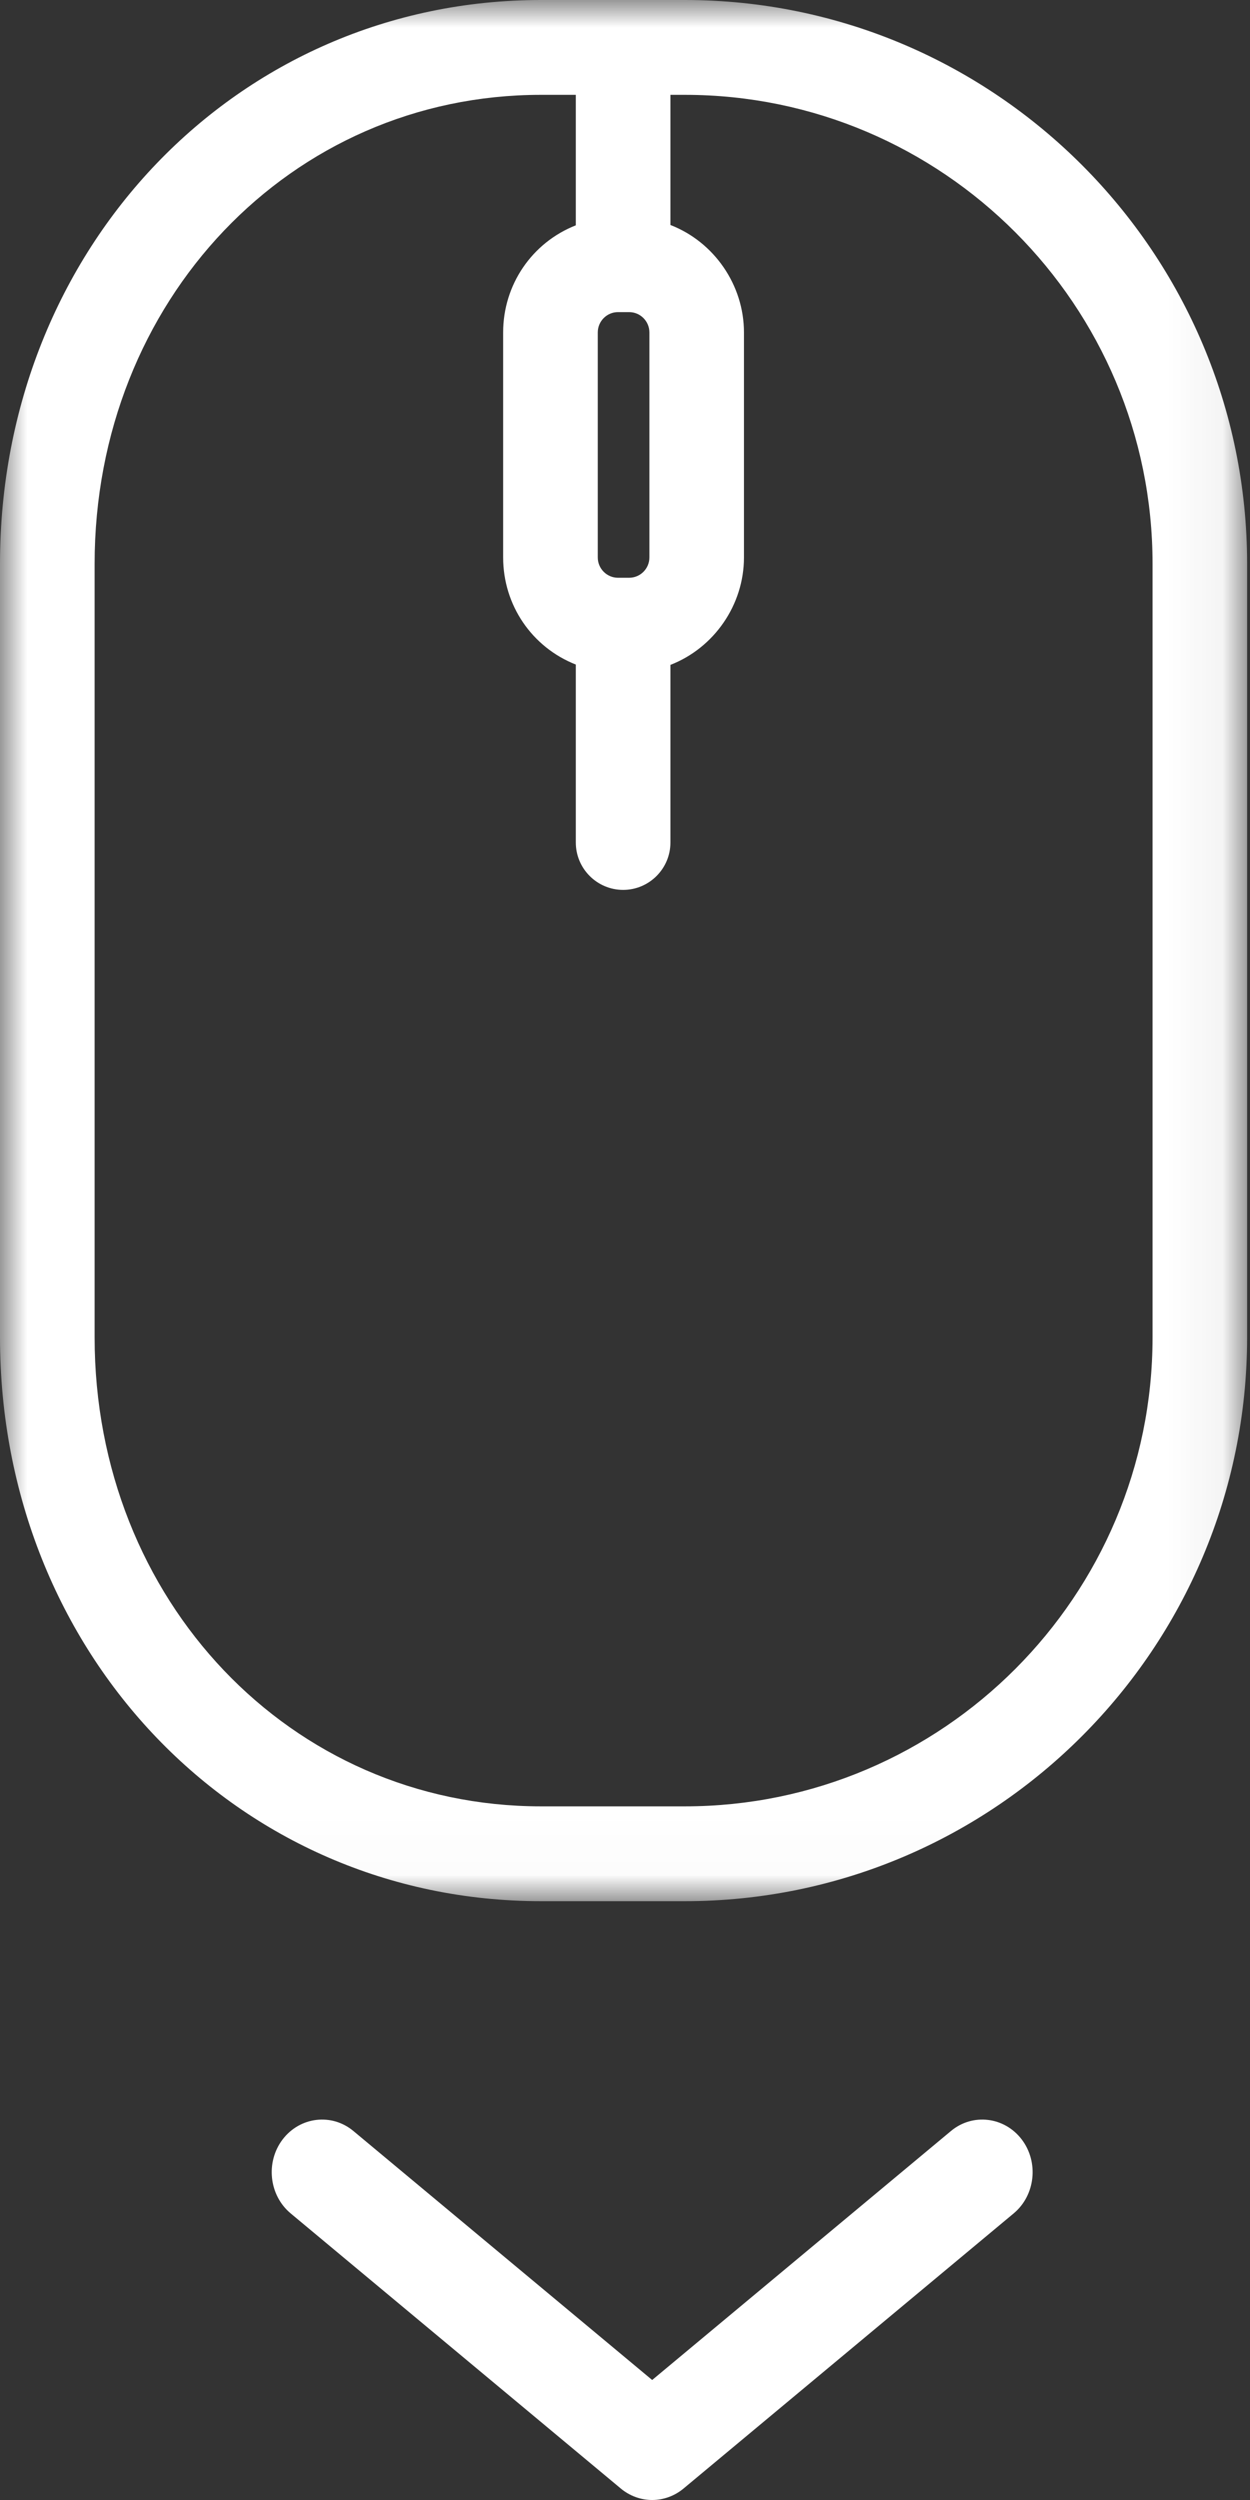 <?xml version="1.0" encoding="UTF-8"?>
<svg width="23px" height="46px" viewBox="0 0 23 46" version="1.1" xmlns="http://www.w3.org/2000/svg" xmlns:xlink="http://www.w3.org/1999/xlink">
    <rect x="0" y="0" width="23" height="46" fill="#333333" stroke="none"/>
    <!-- Generator: sketchtool 57.1 (101010) - https://sketch.com -->
    <title>39BDEBAE-0DBC-436E-B44C-2B3FD9032204</title>
    <desc>Created with sketchtool.</desc>
    <defs>
        <polygon id="path-1" points="1.03603604e-05 0 22.947 0 22.947 34.982 1.03603604e-05 34.982"></polygon>
    </defs>
    <g id="Opzet-3" stroke="none" stroke-width="1" fill="none" fill-rule="evenodd">
        <g id="Opzet-homepage-2---kleur" transform="translate(-709, -814)">
            <g id="Streamer-content" transform="translate(377, 295)">
                <g id="scroll_icon" transform="translate(332, 519)">
                    <path d="M17.497,39.211 L12,43.792 L6.503,39.211 C6.104,38.878 5.52,38.947 5.201,39.365 C4.883,39.783 4.949,40.394 5.349,40.727 L11.423,45.789 C11.586,45.925 11.791,46 12,46 C12.209,46 12.414,45.925 12.577,45.789 L18.651,40.727 C19.051,40.394 19.117,39.783 18.799,39.365 C18.48,38.947 17.896,38.878 17.497,39.211" id="Fill-1" fill="#FFFFFF"></path>
                    <g id="Group-5">
                        <mask id="mask-2" fill="white">
                            <use xlink:href="#path-1"></use>
                        </mask>
                        <g id="Clip-4"></g>
                        <path d="M10.595,4.146 C9.789,4.464 9.258,5.238 9.258,6.117 L9.258,10.257 C9.258,11.137 9.789,11.91 10.595,12.228 L10.595,15.502 C10.595,15.983 10.986,16.374 11.466,16.374 C11.945,16.374 12.336,15.983 12.336,15.502 L12.336,12.234 C13.14,11.921 13.689,11.13 13.689,10.257 L13.689,6.117 C13.689,5.244 13.14,4.452 12.336,4.14 L12.336,1.745 L12.6,1.745 C17.346,1.745 21.207,5.616 21.207,10.374 L21.207,24.607 C21.207,29.366 17.346,33.237 12.6,33.237 L9.955,33.237 C5.349,33.237 1.741,29.446 1.741,24.607 L1.741,10.374 C1.741,5.535 5.349,1.745 9.955,1.745 L10.595,1.745 L10.595,4.146 Z M11.949,10.257 C11.949,10.463 11.782,10.631 11.576,10.631 L11.371,10.631 C11.166,10.631 10.999,10.463 10.999,10.257 L10.999,6.117 C10.999,5.911 11.166,5.743 11.371,5.743 L11.576,5.743 C11.782,5.743 11.949,5.911 11.949,6.117 L11.949,10.257 Z M12.6,-1.03857567e-05 L9.955,-1.03857567e-05 C4.373,-1.03857567e-05 1.03603604e-05,4.557 1.03603604e-05,10.374 L1.03603604e-05,24.607 C1.03603604e-05,30.425 4.373,34.982 9.955,34.982 L12.6,34.982 C18.306,34.982 22.947,30.328 22.947,24.607 L22.947,10.374 C22.947,4.654 18.306,-1.03857567e-05 12.6,-1.03857567e-05 L12.6,-1.03857567e-05 Z" id="Fill-3" fill="#FFFFFF" mask="url(#mask-2)"></path>
                    </g>
                </g>
            </g>
        </g>
    </g>
</svg>